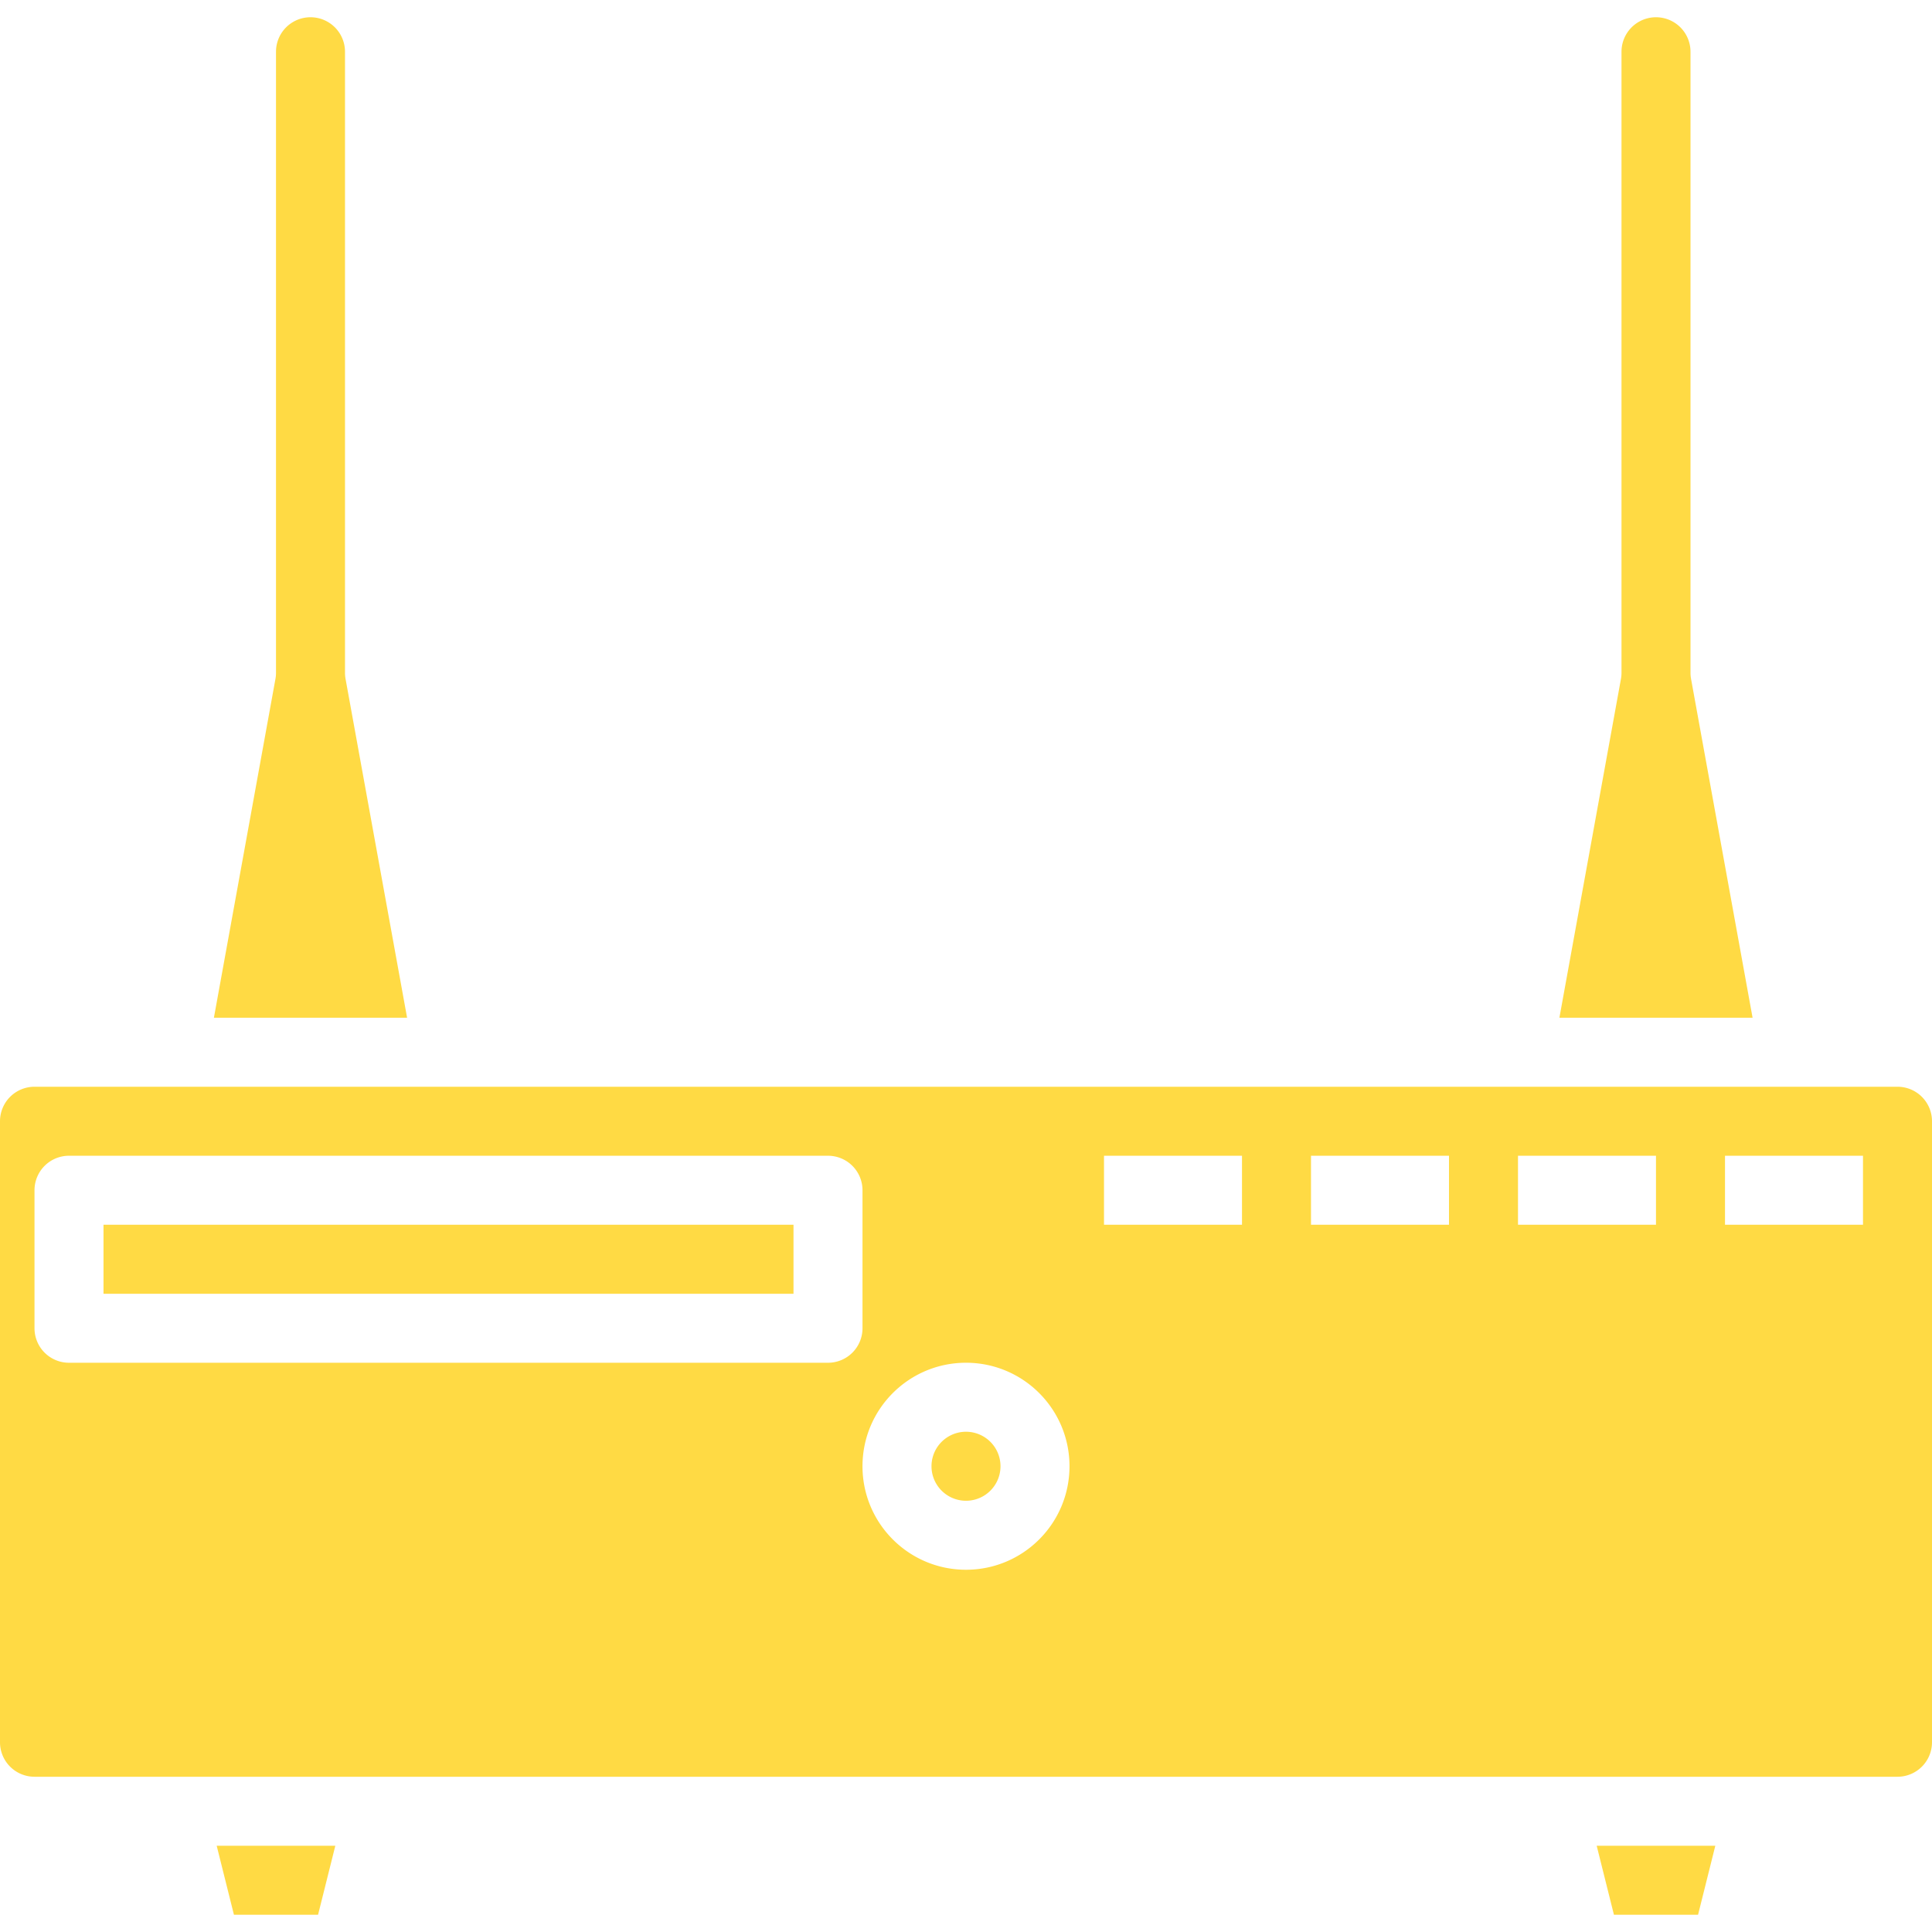 <svg xmlns="http://www.w3.org/2000/svg" height="512" viewBox="0 -3 448 447" width="512" fill="#ffda44"><path d="M232 336.5a8 8 0 1 1-16 0 8 8 0 1 1 16 0zm-208-56h160v16H24zm0 0"/><path d="M374.246 440.5h19.508l4-16h-27.508zM440 248.5H8a8 8 0 0 0-8 8v144a8 8 0 0 0 8 8h432a8 8 0 0 0 8-8v-144a8 8 0 0 0-8-8zm-248 64H16a8 8 0 0 1-8-8v-32a8 8 0 0 1 8-8h176a8 8 0 0 1 8 8v32a8 8 0 0 1-8 8zm32 48c-13.254 0-24-10.746-24-24s10.746-24 24-24 24 10.746 24 24-10.746 24-24 24zm64-80h-32v-16h32zm48 0h-32v-16h32zm48 0h-32v-16h32zm48 0h-32v-16h32zM80.13 153.934A8.02 8.02 0 0 1 80 152.5V8.5a8 8 0 1 0-16 0v144a8.02 8.02 0 0 1-.129 1.434L49.602 232.5H94.4zm312 0a8.02 8.02 0 0 1-.13-1.434V8.5a8 8 0 1 0-16 0v144a8.02 8.02 0 0 1-.129 1.434L361.6 232.5h44.797zM54.246 440.5h19.508l4-16H50.246zm0 0"/></svg>